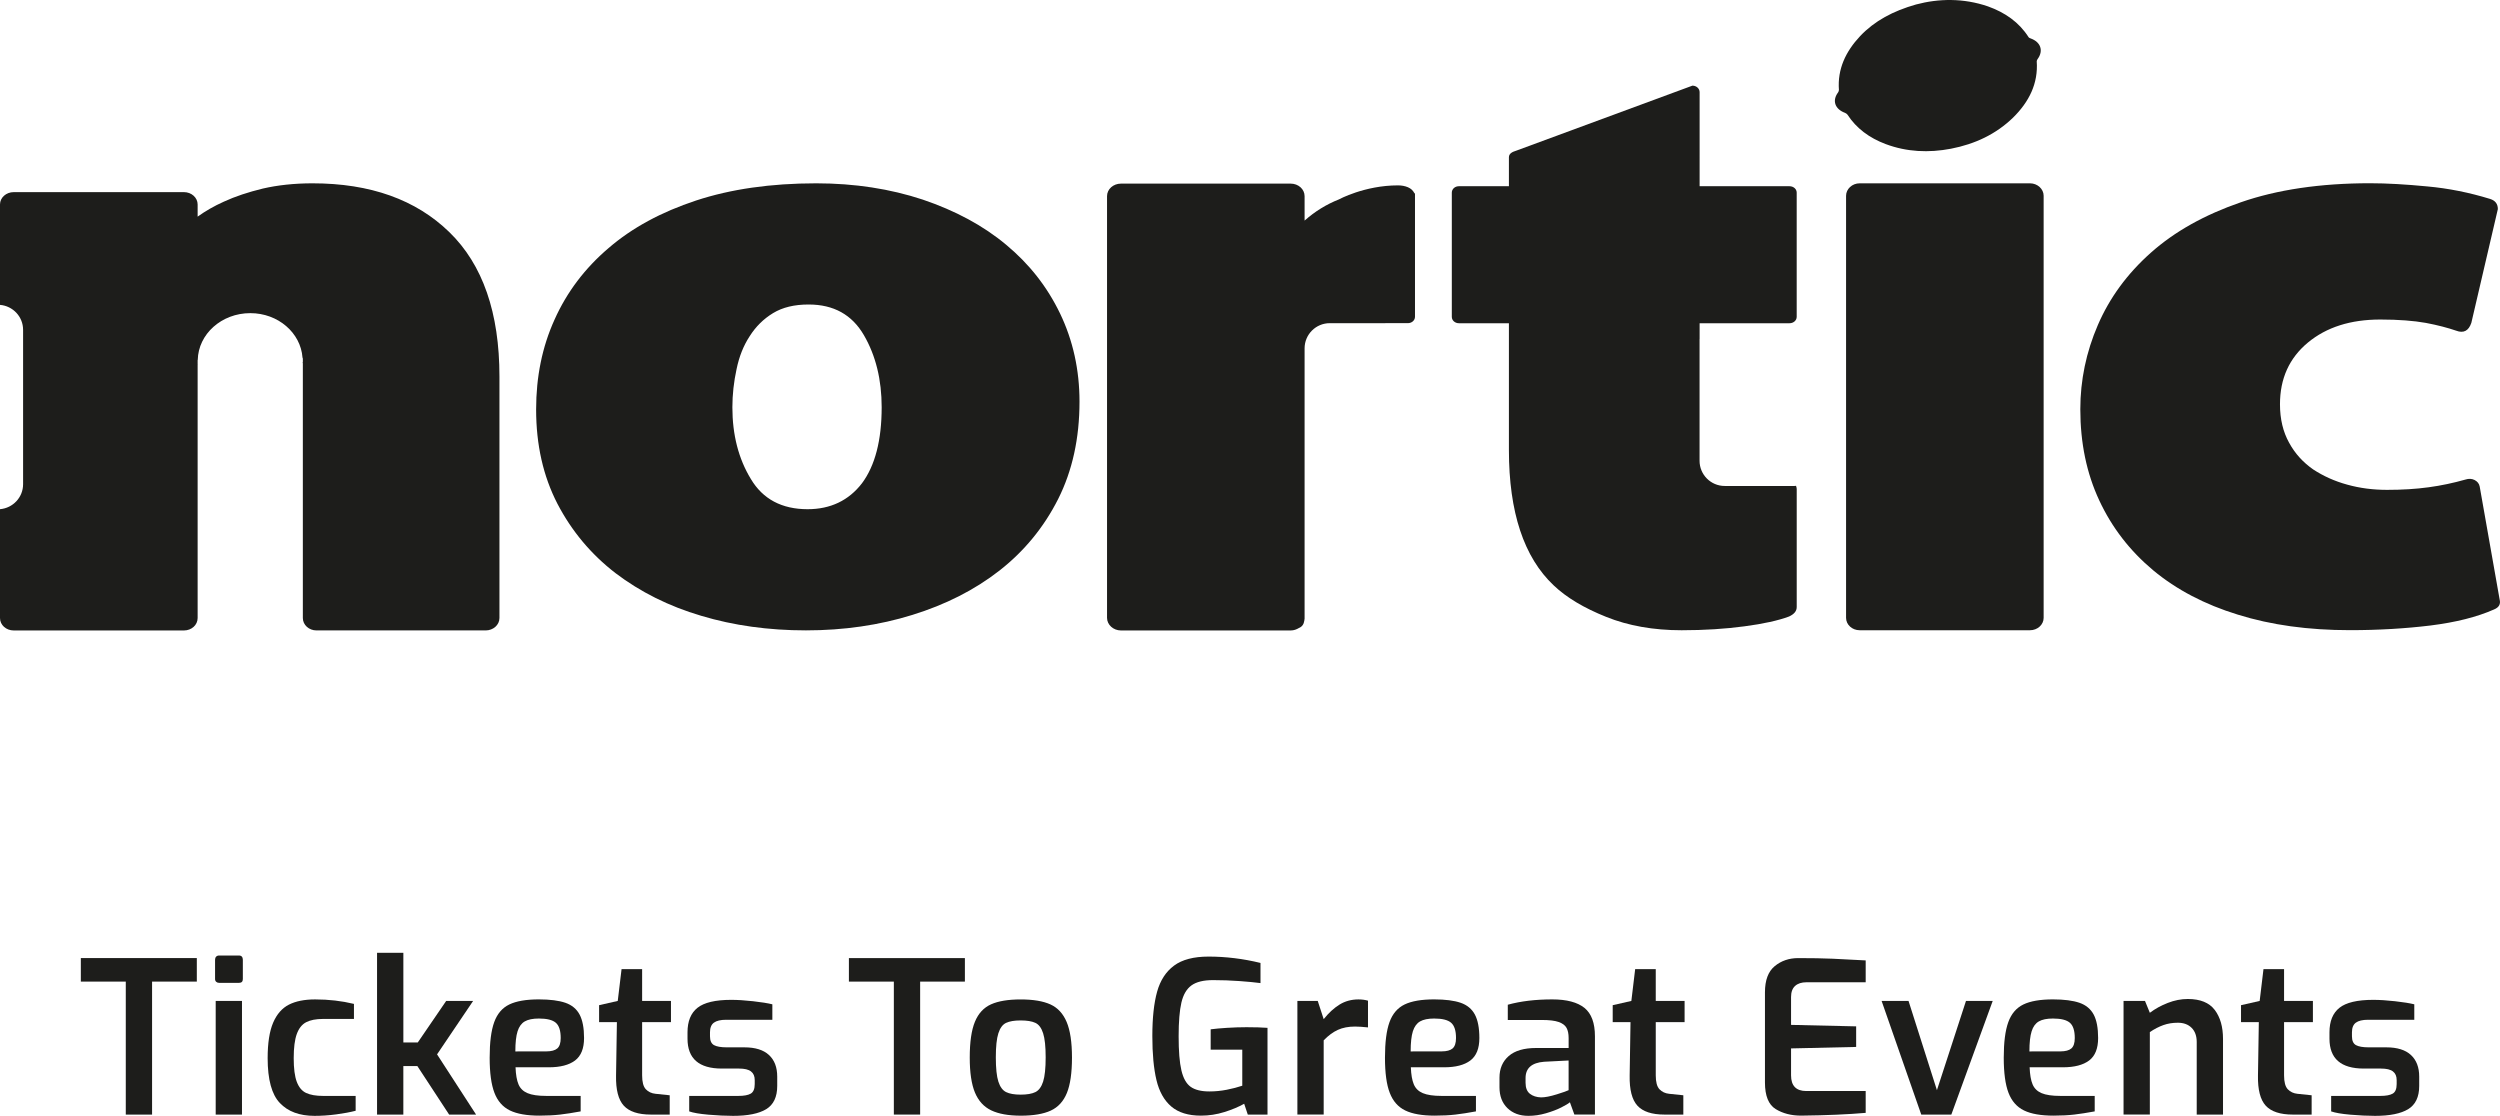 <?xml version="1.0" encoding="utf-8"?>
<!-- Generator: Adobe Illustrator 16.0.4, SVG Export Plug-In . SVG Version: 6.00 Build 0)  -->
<!DOCTYPE svg PUBLIC "-//W3C//DTD SVG 1.1//EN" "http://www.w3.org/Graphics/SVG/1.1/DTD/svg11.dtd">
<svg version="1.1" id="Layer_1" xmlns="http://www.w3.org/2000/svg" xmlns:xlink="http://www.w3.org/1999/xlink" x="0px" y="0px"
	 width="126.649px" height="56.528px" viewBox="0 0 126.649 56.528" enable-background="new 0 0 126.649 56.528"
	 xml:space="preserve">
<g>
	<g>
		<path fill="#1D1D1B" d="M50.967,12.396c-1.162-0.972-2.576-1.726-4.22-2.284C45.103,9.568,43.3,9.287,41.35,9.287
			c-2.301,0-4.329,0.293-6.087,0.871c-1.759,0.581-3.24,1.38-4.432,2.409c-1.204,1.024-2.115,2.235-2.735,3.618
			c-0.632,1.39-0.936,2.911-0.936,4.556c0,1.798,0.359,3.383,1.079,4.779c0.723,1.386,1.7,2.556,2.94,3.513
			c1.253,0.952,2.703,1.679,4.349,2.165c1.636,0.491,3.408,0.737,5.3,0.737c1.917,0,3.718-0.262,5.391-0.783
			c1.683-0.521,3.155-1.264,4.418-2.25c1.262-0.989,2.248-2.196,2.97-3.624c0.721-1.436,1.08-3.079,1.08-4.931
			c0-1.613-0.332-3.105-0.984-4.463C53.048,14.522,52.136,13.365,50.967,12.396z M43.669,24.48
			c-0.673,0.876-1.598,1.316-2.757,1.316c-1.301,0-2.268-0.509-2.876-1.534c-0.621-1.021-0.934-2.228-0.934-3.63
			c0-0.646,0.073-1.293,0.212-1.931c0.13-0.634,0.351-1.193,0.666-1.671c0.307-0.484,0.696-0.871,1.18-1.166
			c0.486-0.296,1.082-0.438,1.804-0.438c1.269,0,2.2,0.516,2.803,1.557c0.602,1.039,0.898,2.259,0.898,3.649
			C44.665,22.308,44.33,23.589,43.669,24.48z"/>
		<path fill="#1D1D1B" d="M126.63,30.368l-1.01-5.723c-0.029-0.149-0.119-0.256-0.264-0.331c-0.139-0.068-0.299-0.071-0.453-0.021
			c-0.609,0.173-1.231,0.306-1.869,0.392c-0.643,0.089-1.347,0.131-2.105,0.131c-0.707,0-1.38-0.085-2.021-0.265
			c-0.631-0.172-1.209-0.433-1.725-0.771c-0.504-0.352-0.919-0.798-1.22-1.356c-0.302-0.543-0.46-1.189-0.46-1.945
			c0-1.303,0.471-2.342,1.415-3.125c0.942-0.78,2.164-1.167,3.667-1.167c0.931,0,1.695,0.062,2.304,0.17
			c0.614,0.115,1.122,0.253,1.537,0.394c0.376,0.144,0.632,0.013,0.771-0.394l1.343-5.764c0-0.265-0.132-0.434-0.394-0.516
			c-1.05-0.323-2.113-0.537-3.18-0.633c-1.079-0.104-2.037-0.161-2.904-0.161c-2.525,0-4.713,0.328-6.541,0.964
			c-1.844,0.637-3.355,1.483-4.559,2.555c-1.199,1.065-2.092,2.288-2.686,3.665c-0.591,1.368-0.888,2.795-0.888,4.266
			c0,1.715,0.322,3.253,0.961,4.62c0.64,1.374,1.55,2.552,2.735,3.542c1.177,0.978,2.613,1.731,4.285,2.243
			c1.686,0.527,3.574,0.786,5.68,0.786c1.44,0,2.799-0.081,4.076-0.236c1.287-0.161,2.35-0.429,3.217-0.811
			C126.601,30.772,126.691,30.598,126.63,30.368z"/>
		<path fill="#1D1D1B" d="M95.527,7.299c1.068,0.4,2.18,0.451,3.307,0.235c1.22-0.235,2.285-0.74,3.144-1.572
			c0.817-0.805,1.282-1.735,1.202-2.857c0-0.04,0.021-0.084,0.05-0.121c0.302-0.42,0.151-0.855-0.36-1.038
			c-0.043-0.009-0.094-0.042-0.11-0.074c-0.477-0.744-1.179-1.237-2.052-1.549c-1.244-0.426-2.496-0.401-3.643-0.096
			c-1.17,0.332-2.098,0.831-2.828,1.598c-0.744,0.792-1.157,1.683-1.078,2.733c0,0.041-0.023,0.092-0.043,0.124
			c-0.31,0.411-0.164,0.846,0.355,1.036c0.041,0.016,0.091,0.052,0.119,0.087C94.044,6.504,94.701,6.988,95.527,7.299z"/>
		<path fill="#1D1D1B" d="M102.839,9.287H94.21c-0.382,0-0.689,0.289-0.689,0.632v0.259v0.153v0.261V30.63v0.254v0.162V31.3
			c0,0.346,0.308,0.628,0.689,0.628h8.629c0.381,0,0.691-0.282,0.691-0.628v-0.254v-0.162V30.63V10.592v-0.261v-0.153V9.918
			C103.531,9.576,103.22,9.287,102.839,9.287z"/>
		<path fill="#1D1D1B" d="M87.374,24.619c-0.704,0-1.275-0.571-1.275-1.276v-2.117V18.95v-1.776l0.003-0.007v-0.609v-0.183h4.553
			c0.203,0,0.365-0.143,0.365-0.324V9.76c0-0.184-0.162-0.326-0.365-0.326h-4.553V4.668c0-0.18-0.16-0.329-0.364-0.329l-8.928,3.295
			c-0.21,0.062-0.369,0.152-0.369,0.333v1.467h-2.534c-0.199,0-0.359,0.142-0.359,0.326v6.291c0,0.181,0.16,0.324,0.359,0.324h2.534
			v0.183v0.607v5.637c0,3.142,0.758,5.431,2.269,6.854c0.643,0.612,1.529,1.144,2.664,1.597c1.117,0.449,2.393,0.675,3.818,0.675
			c1.148,0,2.212-0.068,3.176-0.198c0.967-0.127,1.721-0.295,2.265-0.498c0.263-0.121,0.388-0.278,0.388-0.481v-5.981
			c0-0.06-0.02-0.108-0.035-0.158c-0.031,0.001-0.062,0.009-0.094,0.009H87.374z"/>
		<path fill="#1D1D1B" d="M15.832,9.287c-0.928,0-1.773,0.094-2.515,0.265c-0.741,0.181-1.398,0.397-1.974,0.663
			c-0.506,0.226-0.947,0.484-1.331,0.76v-0.617c0-0.343-0.308-0.625-0.694-0.625H0.696C0.31,9.733,0,10.014,0,10.357v5.088
			c0.654,0.055,1.17,0.597,1.17,1.266v7.818c0,0.669-0.516,1.21-1.17,1.266v5.275v0.24c0,0.351,0.31,0.629,0.696,0.629h8.622
			c0.386,0,0.694-0.278,0.694-0.629v-0.24V18.491c0.001-0.005,0.001-0.009,0.006-0.016h-0.006v-0.227
			c0.001-0.002,0.001-0.009,0.006-0.012c0.028-1.313,1.207-2.372,2.663-2.372c1.408,0,2.551,0.997,2.644,2.25
			c0.007,0.019,0.012,0.034,0.017,0.053v0.192h-0.017c0.007,0.013,0.012,0.027,0.017,0.047v5.735v0.239v5.662v0.241v0.785v0.24
			c0,0.351,0.31,0.629,0.693,0.629h8.569c0.382,0,0.698-0.278,0.698-0.629v-0.24v-3.938v-0.239v-2.512v-0.239v-4.815v-0.009v-0.235
			v-0.006c0-3.232-0.846-5.67-2.538-7.314C21.071,10.112,18.758,9.287,15.832,9.287z"/>
		<path fill="#1D1D1B" d="M71.658,9.817c-0.104-0.313-0.5-0.426-0.838-0.426c-1.693,0-2.996,0.713-2.996,0.713
			c-0.633,0.251-1.209,0.606-1.734,1.071v-0.929V9.937c0-0.352-0.314-0.635-0.705-0.635h-6.793h-1.237h-0.566
			c-0.393,0-0.707,0.284-0.707,0.635v0.308V30.99v0.31c0,0.346,0.314,0.639,0.707,0.639h0.566h1.237h6.793
			c0.157,0,0.299-0.052,0.418-0.125c0.162-0.066,0.248-0.189,0.275-0.382c0-0.007,0-0.017,0.002-0.026
			c0-0.02,0.008-0.037,0.01-0.062V17.648c0-0.705,0.572-1.276,1.275-1.276h2.812l0.002-0.001h1.145c0.199,0,0.359-0.143,0.359-0.324
			V15.38v-2.924c0-0.551,0-1.101,0-1.651V9.996c0-0.005,0-0.011,0-0.011V9.756L71.658,9.817z"/>
	</g>
</g>
<g>
	<g>
		<path fill="#1D1D1B" d="M6.372,49.728H4.095v-1.191h5.876v1.191H7.704v6.736H6.372V49.728z"/>
		<path fill="#1D1D1B" d="M10.954,49.739c-0.04-0.036-0.059-0.082-0.059-0.141v-0.977c0-0.064,0.018-0.117,0.054-0.156
			s0.086-0.059,0.15-0.059h1.01c0.064,0,0.113,0.02,0.145,0.059s0.048,0.092,0.048,0.156v0.977c0,0.129-0.064,0.193-0.193,0.193
			h-1.01C11.042,49.792,10.994,49.774,10.954,49.739z M10.927,50.706h1.332v5.758h-1.332V50.706z"/>
		<path fill="#1D1D1B" d="M14.177,55.878c-0.412-0.433-0.618-1.189-0.618-2.271c0-0.767,0.093-1.366,0.279-1.8
			c0.186-0.433,0.453-0.737,0.8-0.913s0.79-0.264,1.327-0.264c0.688,0,1.343,0.076,1.966,0.227v0.762h-1.569
			c-0.358,0-0.643,0.057-0.854,0.167c-0.211,0.111-0.369,0.31-0.473,0.597c-0.104,0.286-0.156,0.694-0.156,1.225
			c0,0.523,0.052,0.922,0.156,1.197c0.104,0.276,0.261,0.465,0.473,0.564s0.5,0.15,0.865,0.15h1.644v0.752
			c-0.279,0.072-0.607,0.133-0.983,0.183s-0.743,0.075-1.101,0.075C15.174,56.528,14.588,56.312,14.177,55.878z"/>
		<path fill="#1D1D1B" d="M19.102,48.267h1.332v4.545h0.73l1.439-2.105h1.365l-1.827,2.707l1.977,3.051h-1.365l-1.611-2.46h-0.709
			v2.46h-1.332V48.267z"/>
		<path fill="#1D1D1B" d="M25.832,56.255c-0.362-0.176-0.623-0.473-0.784-0.893c-0.161-0.418-0.242-1.012-0.242-1.777
			c0-0.781,0.077-1.383,0.231-1.805c0.154-0.423,0.408-0.721,0.763-0.893s0.854-0.258,1.499-0.258c0.566,0,1.014,0.059,1.343,0.172
			c0.33,0.115,0.57,0.314,0.72,0.597c0.15,0.283,0.226,0.679,0.226,1.188c0,0.53-0.152,0.909-0.457,1.139
			c-0.305,0.229-0.747,0.344-1.327,0.344h-1.687c0.014,0.372,0.064,0.661,0.15,0.864c0.086,0.205,0.238,0.354,0.457,0.446
			c0.219,0.093,0.536,0.14,0.951,0.14h1.741v0.784c-0.387,0.071-0.732,0.126-1.037,0.161c-0.304,0.035-0.653,0.054-1.047,0.054
			C26.693,56.518,26.194,56.431,25.832,56.255z M27.674,53.263c0.258,0,0.444-0.051,0.559-0.15c0.115-0.101,0.172-0.275,0.172-0.526
			c0-0.372-0.082-0.63-0.247-0.774c-0.165-0.143-0.451-0.215-0.859-0.215c-0.308,0-0.546,0.049-0.714,0.146s-0.29,0.264-0.365,0.5
			s-0.113,0.576-0.113,1.021H27.674z"/>
		<path fill="#1D1D1B" d="M31.601,56.013c-0.276-0.301-0.406-0.809-0.392-1.525l0.043-2.707H30.35v-0.859l0.945-0.215l0.193-1.611
			h1.042v1.611h1.461v1.074H32.53v2.696c0,0.337,0.062,0.571,0.188,0.704c0.125,0.132,0.289,0.209,0.489,0.23l0.72,0.075v0.978
			h-0.956C32.333,56.464,31.877,56.313,31.601,56.013z"/>
		<path fill="#1D1D1B" d="M35.893,56.47c-0.451-0.039-0.777-0.096-0.978-0.167v-0.784h2.481c0.294,0,0.507-0.039,0.639-0.118
			c0.133-0.079,0.199-0.239,0.199-0.483v-0.204c0-0.193-0.062-0.339-0.188-0.435c-0.125-0.098-0.328-0.146-0.607-0.146h-0.87
			c-1.16,0-1.74-0.505-1.74-1.515v-0.322c0-0.559,0.168-0.973,0.505-1.241s0.906-0.403,1.708-0.403c0.322,0,0.693,0.023,1.112,0.07
			s0.743,0.099,0.973,0.156v0.783h-2.342c-0.279,0-0.485,0.049-0.618,0.146s-0.199,0.26-0.199,0.489V52.5
			c0,0.222,0.068,0.37,0.204,0.446c0.136,0.074,0.351,0.112,0.645,0.112h0.892c0.552,0,0.967,0.129,1.246,0.387
			c0.28,0.258,0.419,0.623,0.419,1.096v0.473c0,0.559-0.187,0.95-0.559,1.177c-0.372,0.225-0.931,0.338-1.676,0.338
			C36.759,56.528,36.344,56.509,35.893,56.47z"/>
		<path fill="#1D1D1B" d="M45.282,49.728h-2.277v-1.191h5.876v1.191h-2.267v6.736h-1.332V49.728z"/>
		<path fill="#1D1D1B" d="M50.212,56.249c-0.373-0.179-0.646-0.48-0.822-0.902s-0.263-1.014-0.263-1.772
			c0-0.788,0.088-1.394,0.263-1.815c0.175-0.423,0.448-0.717,0.816-0.881c0.369-0.165,0.868-0.248,1.499-0.248
			c0.638,0,1.141,0.085,1.51,0.253c0.369,0.169,0.643,0.466,0.822,0.892c0.179,0.426,0.269,1.026,0.269,1.8
			s-0.086,1.372-0.258,1.794s-0.444,0.72-0.816,0.892c-0.373,0.172-0.881,0.258-1.526,0.258
			C51.083,56.518,50.585,56.429,50.212,56.249z M52.452,55.325c0.176-0.086,0.306-0.264,0.392-0.531
			c0.086-0.27,0.129-0.68,0.129-1.23c0-0.545-0.043-0.951-0.129-1.219c-0.086-0.27-0.216-0.445-0.392-0.527
			c-0.175-0.082-0.424-0.123-0.747-0.123c-0.315,0-0.561,0.041-0.736,0.123s-0.306,0.258-0.392,0.527
			c-0.086,0.268-0.129,0.674-0.129,1.219c0,0.551,0.043,0.961,0.129,1.23c0.086,0.268,0.217,0.445,0.392,0.531
			s0.421,0.129,0.736,0.129C52.028,55.454,52.277,55.411,52.452,55.325z"/>
		<path fill="#1D1D1B" d="M59.338,56.056c-0.362-0.309-0.612-0.754-0.752-1.338c-0.14-0.583-0.209-1.326-0.209-2.229
			c0-0.924,0.081-1.674,0.242-2.251c0.161-0.576,0.448-1.017,0.859-1.321s0.994-0.457,1.746-0.457c0.874,0,1.751,0.107,2.632,0.322
			v1.021c-0.265-0.036-0.622-0.07-1.069-0.103c-0.448-0.032-0.894-0.048-1.338-0.048c-0.479,0-0.843,0.09-1.09,0.268
			c-0.247,0.18-0.417,0.47-0.51,0.871c-0.093,0.4-0.14,0.971-0.14,1.708c0,0.752,0.046,1.327,0.14,1.724
			c0.093,0.398,0.249,0.676,0.467,0.833c0.219,0.157,0.536,0.236,0.951,0.236c0.294,0,0.587-0.028,0.881-0.086
			c0.294-0.058,0.555-0.126,0.785-0.204v-1.826h-1.601v-1.031c0.215-0.029,0.491-0.054,0.827-0.075
			c0.337-0.021,0.667-0.032,0.989-0.032c0.43,0,0.784,0.011,1.063,0.032v4.394h-0.999l-0.183-0.548
			c-0.279,0.157-0.613,0.298-1,0.419c-0.387,0.122-0.784,0.183-1.192,0.183C60.2,56.518,59.7,56.364,59.338,56.056z"/>
		<path fill="#1D1D1B" d="M65.725,50.706h1.031l0.301,0.924c0.251-0.315,0.518-0.561,0.8-0.736c0.283-0.176,0.604-0.264,0.962-0.264
			c0.172,0,0.333,0.021,0.483,0.064v1.354c-0.271-0.028-0.49-0.043-0.655-0.043c-0.337,0-0.626,0.056-0.87,0.167
			c-0.244,0.11-0.483,0.287-0.72,0.531v3.76h-1.332V50.706z"/>
		<path fill="#1D1D1B" d="M71.187,56.255c-0.361-0.176-0.623-0.473-0.783-0.893c-0.162-0.418-0.242-1.012-0.242-1.777
			c0-0.781,0.077-1.383,0.23-1.805c0.154-0.423,0.408-0.721,0.764-0.893c0.354-0.172,0.854-0.258,1.498-0.258
			c0.566,0,1.014,0.059,1.343,0.172c0.329,0.115,0.569,0.314,0.72,0.597c0.15,0.283,0.227,0.679,0.227,1.188
			c0,0.53-0.152,0.909-0.457,1.139s-0.747,0.344-1.327,0.344h-1.687c0.014,0.372,0.064,0.661,0.15,0.864
			c0.086,0.205,0.238,0.354,0.457,0.446s0.535,0.14,0.95,0.14h1.741v0.784c-0.387,0.071-0.732,0.126-1.037,0.161
			s-0.654,0.054-1.048,0.054C72.048,56.518,71.549,56.431,71.187,56.255z M73.03,53.263c0.258,0,0.444-0.051,0.559-0.15
			c0.114-0.101,0.172-0.275,0.172-0.526c0-0.372-0.082-0.63-0.247-0.774c-0.164-0.143-0.451-0.215-0.859-0.215
			c-0.308,0-0.546,0.049-0.715,0.146c-0.168,0.097-0.289,0.264-0.365,0.5c-0.074,0.236-0.112,0.576-0.112,1.021H73.03z"/>
		<path fill="#1D1D1B" d="M76.365,56.136c-0.268-0.261-0.402-0.613-0.402-1.058v-0.483c0-0.459,0.156-0.824,0.467-1.096
			c0.312-0.272,0.775-0.408,1.392-0.408h1.644v-0.505c0-0.215-0.035-0.387-0.107-0.516c-0.071-0.129-0.204-0.228-0.397-0.296
			s-0.473-0.102-0.838-0.102h-1.74v-0.773c0.651-0.18,1.403-0.27,2.256-0.27c0.73,0,1.272,0.145,1.628,0.43
			c0.354,0.287,0.531,0.768,0.531,1.44v3.964h-1.042l-0.226-0.623c-0.071,0.064-0.219,0.152-0.44,0.264s-0.481,0.209-0.778,0.295
			c-0.298,0.086-0.594,0.129-0.887,0.129C76.986,56.528,76.634,56.397,76.365,56.136z M78.869,55.438
			c0.332-0.104,0.531-0.174,0.596-0.21v-1.504l-1.246,0.064c-0.623,0.05-0.935,0.325-0.935,0.827v0.236
			c0,0.258,0.073,0.443,0.22,0.559c0.147,0.115,0.336,0.176,0.564,0.183C78.269,55.594,78.535,55.542,78.869,55.438z"/>
		<path fill="#1D1D1B" d="M82.951,56.013c-0.275-0.301-0.406-0.809-0.393-1.525l0.043-2.707h-0.902v-0.859l0.945-0.215l0.193-1.611
			h1.043v1.611h1.461v1.074H83.88v2.696c0,0.337,0.062,0.571,0.188,0.704c0.125,0.132,0.289,0.209,0.488,0.23l0.721,0.075v0.978
			H84.32C83.683,56.464,83.226,56.313,82.951,56.013z"/>
		<path fill="#1D1D1B" d="M89.955,56.185c-0.361-0.222-0.543-0.67-0.543-1.343v-4.577c0-0.607,0.165-1.049,0.494-1.32
			c0.33-0.272,0.728-0.408,1.193-0.408c0.673,0,1.253,0.01,1.74,0.031c0.486,0.021,1.045,0.051,1.676,0.086v1.107h-2.998
			c-0.25,0-0.443,0.062-0.58,0.188c-0.136,0.125-0.203,0.313-0.203,0.564v1.407l3.298,0.075v1.042l-3.298,0.075v1.364
			c0,0.53,0.258,0.795,0.773,0.795h3.008v1.106c-0.902,0.079-1.991,0.125-3.266,0.14C90.748,56.518,90.316,56.407,89.955,56.185z"/>
		<path fill="#1D1D1B" d="M95.321,50.706h1.364l1.439,4.522l1.472-4.522h1.354l-2.096,5.758H97.33L95.321,50.706z"/>
		<path fill="#1D1D1B" d="M102.535,56.255c-0.362-0.176-0.623-0.473-0.785-0.893c-0.16-0.418-0.241-1.012-0.241-1.777
			c0-0.781,0.077-1.383,0.231-1.805c0.153-0.423,0.408-0.721,0.762-0.893c0.355-0.172,0.854-0.258,1.499-0.258
			c0.565,0,1.014,0.059,1.343,0.172c0.33,0.115,0.57,0.314,0.721,0.597c0.15,0.283,0.225,0.679,0.225,1.188
			c0,0.53-0.152,0.909-0.456,1.139c-0.305,0.229-0.747,0.344-1.327,0.344h-1.687c0.015,0.372,0.064,0.661,0.15,0.864
			c0.086,0.205,0.238,0.354,0.456,0.446c0.219,0.093,0.536,0.14,0.951,0.14h1.74v0.784c-0.387,0.071-0.732,0.126-1.037,0.161
			c-0.304,0.035-0.652,0.054-1.047,0.054C103.396,56.518,102.896,56.431,102.535,56.255z M104.376,53.263
			c0.258,0,0.444-0.051,0.559-0.15c0.115-0.101,0.172-0.275,0.172-0.526c0-0.372-0.082-0.63-0.247-0.774
			c-0.165-0.143-0.451-0.215-0.859-0.215c-0.308,0-0.546,0.049-0.714,0.146c-0.169,0.097-0.291,0.264-0.365,0.5
			c-0.076,0.236-0.113,0.576-0.113,1.021H104.376z"/>
		<path fill="#1D1D1B" d="M107.578,50.706h1.086l0.246,0.602c0.266-0.201,0.568-0.367,0.908-0.5s0.679-0.199,1.016-0.199
			c0.63,0,1.085,0.186,1.364,0.554c0.279,0.369,0.419,0.858,0.419,1.467v3.835h-1.332V52.79c0-0.309-0.086-0.548-0.258-0.72
			s-0.404-0.259-0.699-0.259c-0.264,0-0.508,0.04-0.73,0.119c-0.222,0.078-0.451,0.197-0.688,0.354v4.179h-1.332V50.706z"/>
		<path fill="#1D1D1B" d="M114.781,56.013c-0.275-0.301-0.406-0.809-0.393-1.525l0.043-2.707h-0.902v-0.859l0.945-0.215l0.193-1.611
			h1.043v1.611h1.461v1.074h-1.461v2.696c0,0.337,0.062,0.571,0.188,0.704c0.125,0.132,0.289,0.209,0.488,0.23l0.721,0.075v0.978
			h-0.957C115.513,56.464,115.056,56.313,114.781,56.013z"/>
		<path fill="#1D1D1B" d="M119.073,56.47c-0.451-0.039-0.776-0.096-0.978-0.167v-0.784h2.481c0.294,0,0.507-0.039,0.64-0.118
			s0.198-0.239,0.198-0.483v-0.204c0-0.193-0.062-0.339-0.188-0.435c-0.125-0.098-0.327-0.146-0.606-0.146h-0.87
			c-1.16,0-1.74-0.505-1.74-1.515v-0.322c0-0.559,0.168-0.973,0.505-1.241s0.905-0.403,1.708-0.403c0.322,0,0.693,0.023,1.111,0.07
			c0.42,0.047,0.744,0.099,0.973,0.156v0.783h-2.342c-0.279,0-0.485,0.049-0.617,0.146c-0.133,0.097-0.199,0.26-0.199,0.489V52.5
			c0,0.222,0.068,0.37,0.204,0.446c0.136,0.074,0.351,0.112,0.645,0.112h0.892c0.552,0,0.967,0.129,1.246,0.387
			s0.42,0.623,0.42,1.096v0.473c0,0.559-0.188,0.95-0.56,1.177c-0.372,0.225-0.931,0.338-1.676,0.338
			C119.939,56.528,119.524,56.509,119.073,56.47z"/>
	</g>
</g>
</svg>
